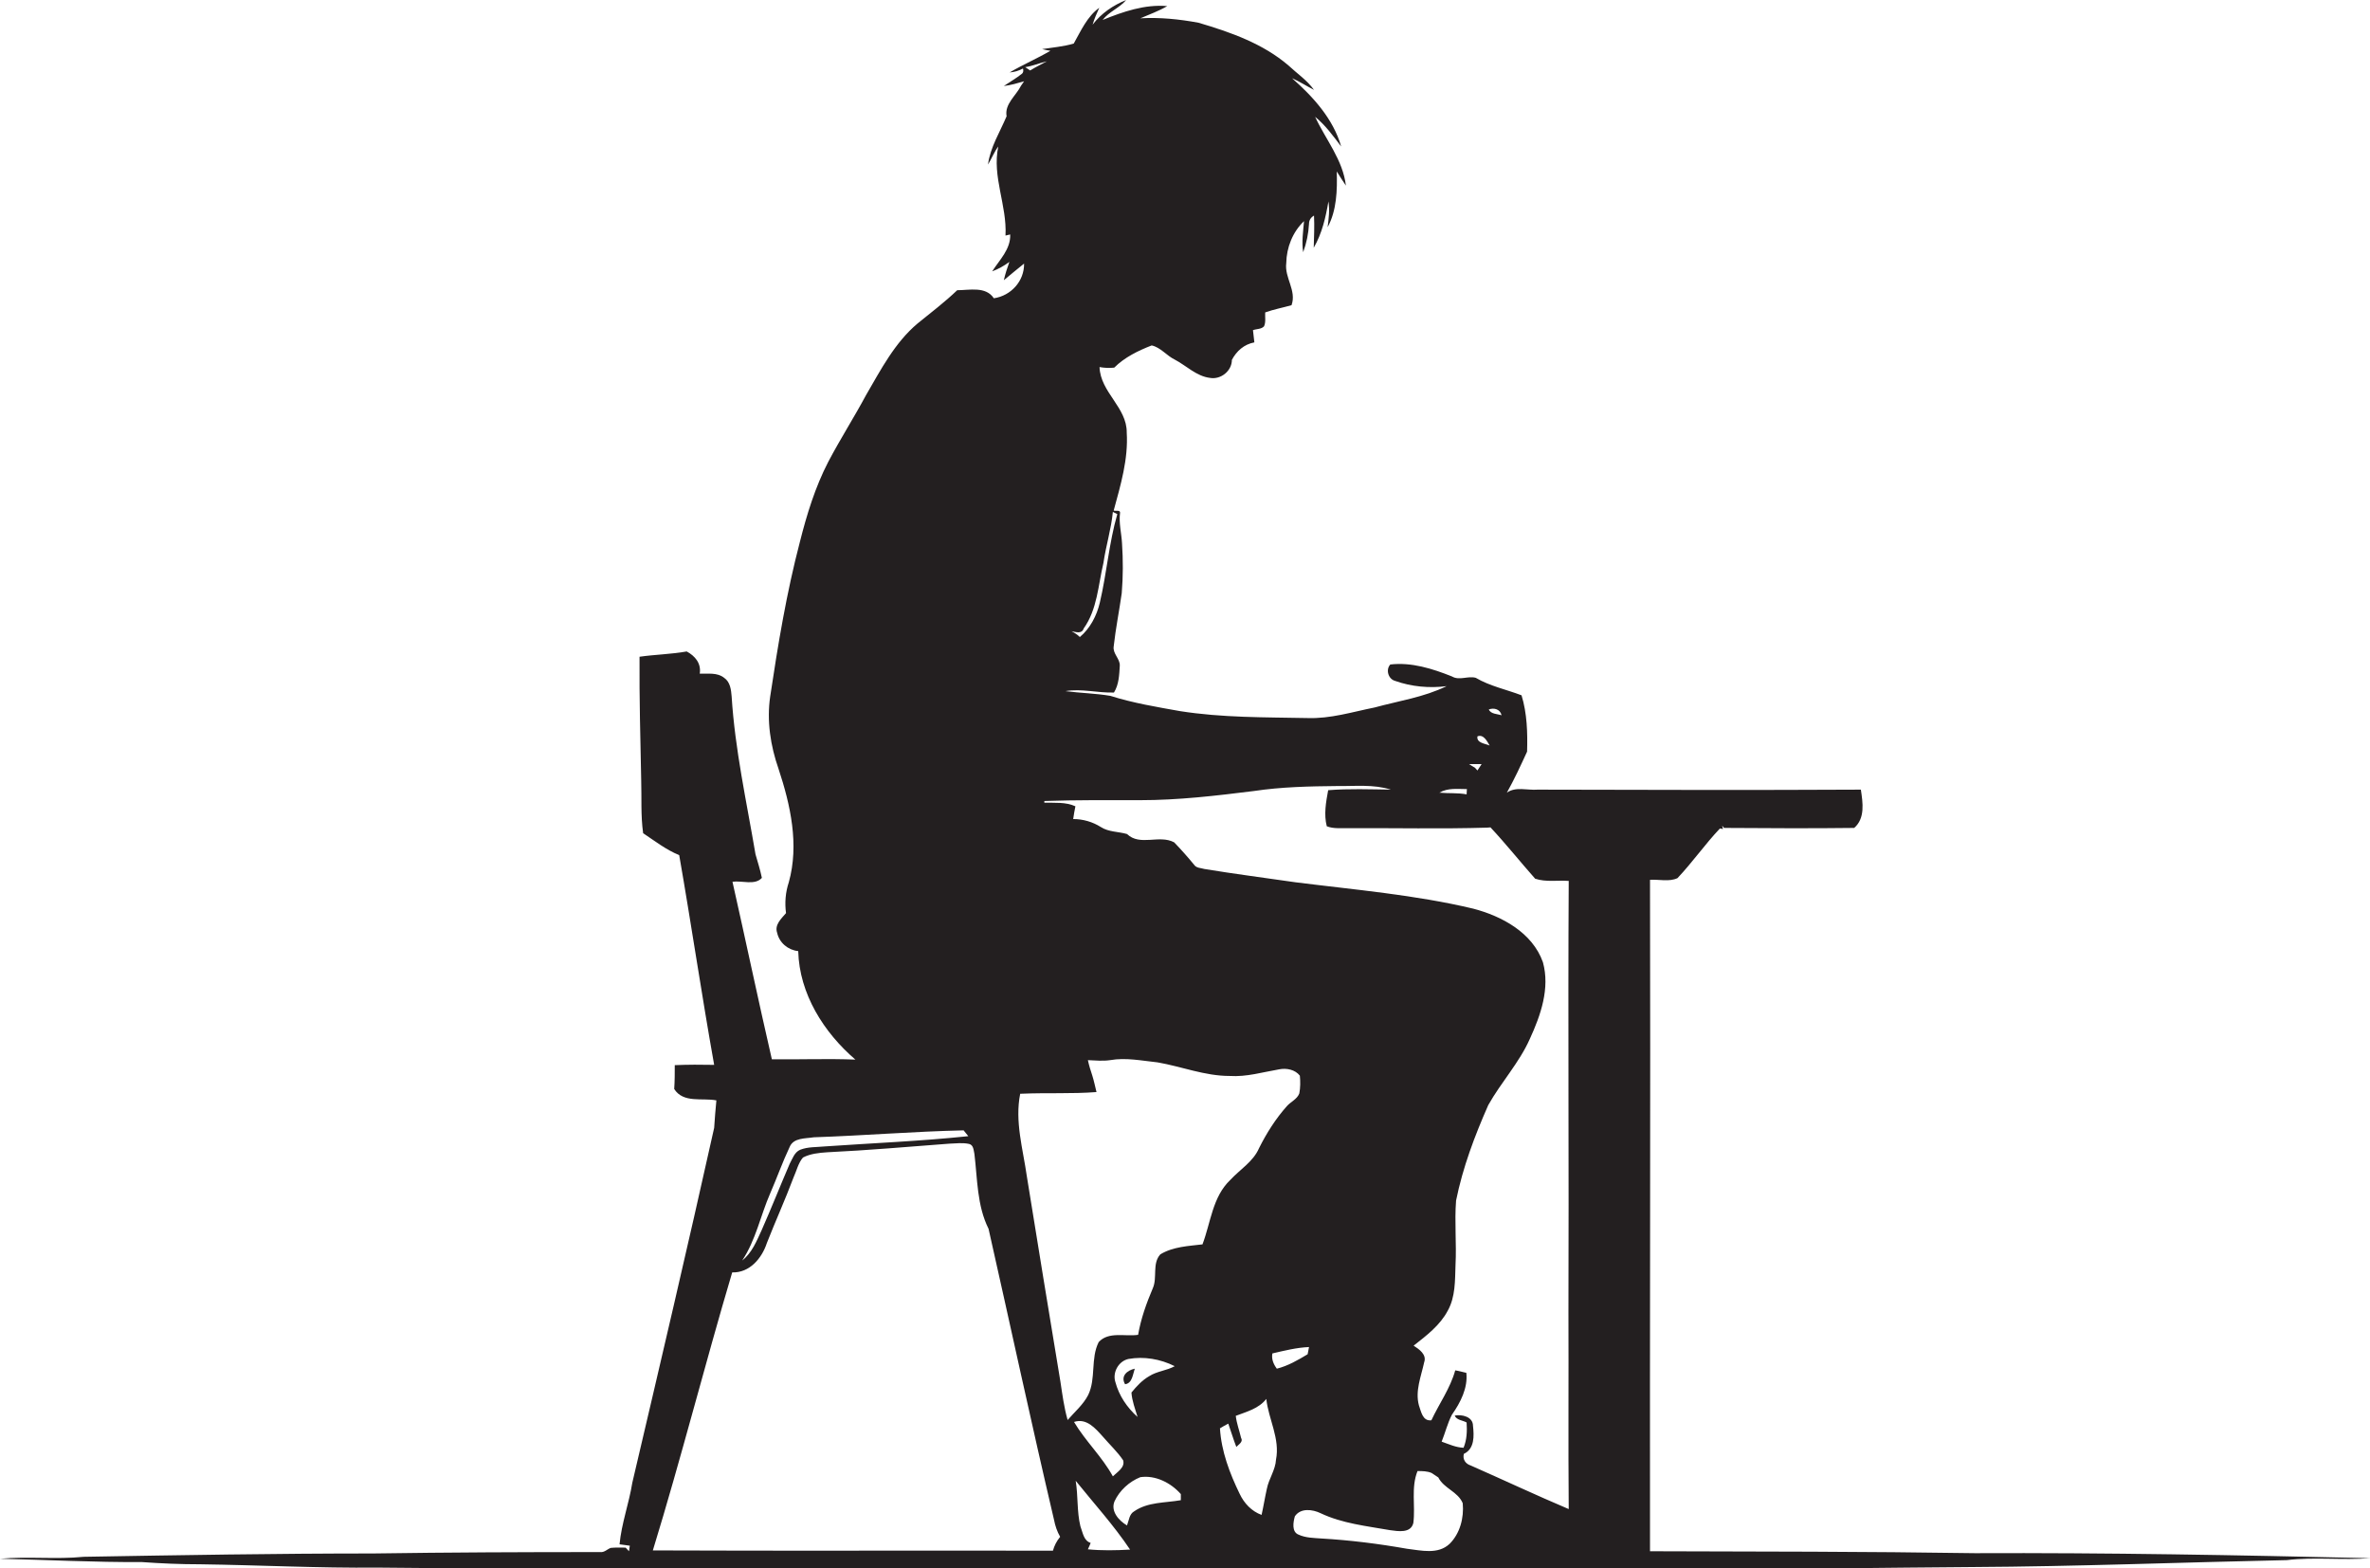 <?xml version="1.0" encoding="utf-8"?>
<!-- Generator: Adobe Illustrator 19.2.0, SVG Export Plug-In . SVG Version: 6.00 Build 0)  -->
<svg version="1.1" id="Layer_1" xmlns="http://www.w3.org/2000/svg" xmlns:xlink="http://www.w3.org/1999/xlink" x="0px" y="0px"
	 viewBox="0 0 854.2 565.3" enable-background="new 0 0 854.2 565.3" xml:space="preserve">
<g>
	<path fill="#231F20" d="M405.5,498.9c2.6-0.3,2.8-3.6,3.5-5.6C406.2,493.9,403.8,496,405.5,498.9z"/>
	<path fill="#231F20" d="M711.8,559.8c-39-0.6-78.1-0.6-117.1-0.7c-0.1-80.7,0.2-161.3,0-242c3.3-0.2,6.9,0.8,9.9-0.6
		c5.4-5.7,9.9-12.2,15.3-17.9l1.1,0.2l-0.3-1.2l0.7,0.8c15.6,0.1,31.2,0.2,46.9,0c4-3.5,3.1-9.1,2.4-13.8
		c-38.8,0.2-77.7,0.1-116.5,0c-3.7,0.3-7.9-1.2-11.1,1.1c2.7-4.8,5-9.8,7.3-14.8c0.2-6.8,0-13.8-2-20.3c-5.5-2.1-11.4-3.3-16.5-6.3
		c-2.8-0.8-5.9,1.1-8.6-0.5c-7-2.8-14.6-5.2-22.2-4.3c-1.7,1.8-0.8,5.2,1.7,5.9c5.9,2.1,12.4,2.7,18.6,1.9c-8.2,4-17.2,5.3-26,7.7
		c-8,1.6-15.9,4.1-24.2,3.8c-15.3-0.3-30.7-0.1-45.9-2.5c-8.4-1.5-16.9-2.9-25.1-5.5c-5.3-0.9-10.8-1-16.2-1.7
		c5.8-1,11.7,0.7,17.5,0.5c1.8-2.9,1.9-6.4,2.1-9.7c0.1-2.5-2.6-4.3-2.2-6.9c0.7-6.4,2-12.8,2.9-19.2c0.5-6,0.5-12,0.1-18
		c-0.2-3.7-1.2-7.3-0.7-11c0.1-1.1-1.7-0.5-2.3-0.8c2.5-9.2,5.3-18.5,4.7-28.1c0.1-9.1-9.5-14.5-9.8-23.6c1.7,0.3,3.5,0.4,5.3,0.2
		c3.7-3.7,8.6-6.1,13.5-8c3.2,0.7,5.4,3.7,8.3,5.1c4.2,2.2,7.8,6,12.7,6.6c3.9,0.7,7.9-2.5,7.9-6.5c1.7-3.2,4.4-5.6,8.1-6.3
		c-0.2-1.5-0.3-3-0.5-4.4c1.3-0.5,3-0.3,4-1.4c0.7-1.6,0.3-3.3,0.4-5c3.1-1.1,6.3-1.7,9.5-2.6c1.9-5.3-2.6-9.9-1.9-15.2
		c0.1-5.6,2.3-11.2,6.4-15.1c-0.3,3.7-0.9,7.5-0.3,11.2c1.2-3.3,1.9-6.7,2.1-10.2c0-1.3,0.6-2.3,1.8-3c0.2,3.9,0,7.7-0.1,11.6
		c3-5.2,4.3-10.9,5.3-16.7c0.5,3.1,0.1,6.2-0.3,9.3c3.3-6,3.5-13.4,3.3-20.1c0.8,1.3,2.4,3.8,3.3,5.1c-1.1-9.3-7.3-16.6-11.1-24.8
		c3.7,3,6.5,6.9,9.4,10.7c-2.9-10-10.1-17.9-17.7-24.6c2.7,1.2,5.2,2.8,7.9,4.2c-2.5-3.5-6.1-5.9-9.2-8.8
		c-9.2-7.9-20.9-12-32.4-15.4C425,6.9,418,6.2,411,6.6c3.3-1.4,6.6-2.6,9.7-4.4c-8.1-0.7-15.9,2-23.3,5c2.3-3,6.2-4.4,8.5-7.2
		c-4.7,1.9-9,4.8-12.1,8.9c0.6-2.1,1.5-4.1,2.4-6.1c-4.4,3.2-6.6,8.3-9.2,12.9c-3.7,1.1-7.6,1.4-11.4,2c0.7,0.2,2.2,0.5,3,0.6
		c-4.8,2.8-9.9,5-14.7,7.8c1.7-0.1,3.3-0.6,4.8-1.4c0.2,0.7,0.2,1.4-0.4,1.9c-2,1.6-4.3,2.9-6.5,4.4c2.5-0.3,4.9-1,7.3-1.7
		c-0.3,0.4-0.8,1.2-1.1,1.6c-1.8,3.6-6,6.6-5.2,11c-2.4,5.7-5.9,11.2-6.7,17.4c1.3-2.1,2.2-4.5,3.7-6.5c-2.3,10.9,3.2,21.2,2.6,32.1
		l1.7-0.4c0.2,5.3-3.8,9.1-6.5,13.3c2.2-0.8,4.3-2,6.2-3.4c-0.8,2.2-1.5,4.4-2,6.6c2.4-2,4.8-4,7.3-6c0.1,6.3-4.7,11.6-10.9,12.5
		c-2.9-4.4-8.8-2.9-13.2-2.9c-4.5,4.3-9.5,8.1-14.3,12c-8.2,6.9-13.2,16.6-18.5,25.7c-4.4,8.2-9.4,16-13.7,24.2
		c-4.7,9.1-7.7,18.9-10.2,28.8c-4.8,18.3-7.9,37-10.7,55.7c-1.3,8.8,0.1,17.8,3,26.1c4.3,13,7.5,27.3,3.7,40.9
		c-1.2,3.6-1.5,7.4-1,11.1c-1.7,2-4.2,4.2-3.2,7.1c0.8,3.6,3.9,6.2,7.6,6.6c0.4,15.4,9.2,29.3,20.6,39.1c-10-0.4-20,0-30.1-0.1
		c-4.9-21.3-9.4-42.7-14.2-64c3.4-0.5,8.1,1.4,10.6-1.4c-0.6-2.9-1.5-5.7-2.3-8.5c-3.2-18.9-7.4-37.7-8.6-56.9
		c-0.2-2.4-0.5-5.2-2.7-6.7c-2.5-2-5.8-1.4-8.8-1.5c0.6-3.7-1.7-6.4-4.7-8c-5.6,1-11.4,1.1-17,1.9c-0.1,14.8,0.3,29.6,0.6,44.4
		c0.2,6.4-0.2,12.8,0.7,19.2c4.2,2.8,8.3,6,13,7.9c4.4,25.2,8.1,50.4,12.6,75.6c-4.7-0.1-9.5-0.1-14.2,0.1c0,2.8,0,5.7-0.2,8.6
		c3.3,5.2,10.1,3.1,15.2,4.1c-0.3,3.3-0.6,6.6-0.8,9.9c-9.5,42.7-19.5,85.3-29.5,127.9c-1.2,7.5-3.9,14.7-4.6,22.2
		c1.2,0.2,2.5,0.3,3.7,0.5c-0.1,0.5-0.2,1.5-0.3,2c-0.3-0.3-0.9-1-1.2-1.3c-1.8,0-3.6-0.1-5.4,0.1c-1.3,0.5-2.3,1.7-3.8,1.5
		c-27.3,0-54.5,0.1-81.8,0.5c-34.8,0-69.5,0.6-104.3,1.2c-10,1-20.1-0.2-30.2,0.7c17,0.4,34.1,1.3,51.1,1.2c7,0.5,14,0.8,21.1,0.8
		c21.4,0.3,42.7,1.4,64,1.2c73.3,0.8,146.6,0.3,219.9,0.4c86.7,0.1,173.3,0,260,0c31.5,0.2,63-0.4,94.5-0.6
		c37.9-0.2,75.7-1.7,113.6-2.5c10-1.2,20.1,0.1,30.1-0.7C806.8,560.5,759.3,559.6,711.8,559.8z M390.6,226.5
		c4.9-6.9,5.2-15.6,7.1-23.6c0.9-6.2,2.8-12.2,3.4-18.4c0.4,0.2,1.2,0.6,1.6,0.8c-3,10.4-3.8,21.3-6.3,31.9
		c-1.1,4.7-3.5,9.3-7.2,12.4c-0.9-0.9-1.9-1.5-3-2.1C387.8,227.8,389.9,228.6,390.6,226.5z M541.2,257.8c-1.5-0.5-3.9-0.4-4.6-2.1
		C538.5,255,540.7,255.6,541.2,257.8z M532.5,265.4c2.2-0.9,3.5,1.8,4.4,3.3C535.3,268,532.1,267.8,532.5,265.4z M534,275.4
		c-0.5,0.8-1,1.5-1.5,2.3c-0.2-0.3-0.7-0.7-0.9-1c-0.5-0.3-1.6-0.9-2.1-1.3C531,275.4,532.5,275.4,534,275.4z M528.7,284.4
		c0,0.5-0.1,1.4-0.1,1.9c-3.2-0.6-6.5-0.3-9.8-0.6C521.8,283.9,525.4,284.4,528.7,284.4z M377.3,22.1c-2,1.1-4.1,2.1-6,3.3
		c-0.6-0.4-1.2-0.8-1.8-1.2C372.2,23.8,374.7,22.7,377.3,22.1z M277.6,430.1c2.4-5.5,4.4-11.2,7-16.7c1.4-3.4,5.7-3,8.7-3.5
		c18-0.6,36-2.1,54-2.5c0.6,0.7,1.1,1.4,1.7,2.1c-17.2,1.8-34.5,2.5-51.8,3.7c-3,0.3-6,0.1-8.8,1.2c-2.1,0.9-2.8,3.3-3.8,5.1
		c-3.4,7.9-6.6,16-10.1,23.9c-1.8,3.9-3.5,8.2-7,10.9C272.4,447,274.1,438.1,277.6,430.1z M379.5,558.9
		c-48.1-0.1-96.1,0.1-144.2-0.1c10.2-33.2,18.7-66.9,28.6-100.2c6.3,0.2,10.7-5.1,12.5-10.6c3.1-7.9,6.6-15.6,9.6-23.6
		c1.1-2.4,1.7-5.2,3.4-7.2c2.7-1.4,5.8-1.7,8.8-1.9c14.7-0.7,29.3-2,44-3.1c2.4-0.1,4.8-0.4,7.1,0.1c1.6,0.4,1.6,2.3,1.9,3.6
		c1.1,9,0.9,18.6,5.1,27c7.9,35,15.4,70,23.6,104.9c0.4,2.1,1.1,4.2,2.2,6.1C380.8,555.5,380,557.1,379.5,558.9z M410,510.7
		c-3.8-3.4-6.7-7.7-8-12.6c-1.1-3.4,1.1-7.5,4.7-8.3c5.6-1,11.5,0,16.7,2.6c-2.9,1.6-6.4,1.8-9.2,3.6c-2.6,1.5-4.6,3.7-6.4,5.9
		C408,504.9,409.1,507.7,410,510.7z M404.8,526.3c0.8,2.6-2.2,4.3-3.7,5.8c-3.9-7.1-9.9-12.7-14-19.6c4.5-1.5,7.7,2.3,10.4,5.3
		C399.9,520.6,402.7,523.2,404.8,526.3z M392.1,558.4c0.3-0.6,0.8-1.8,1-2.3c-2.5-0.8-2.8-3.6-3.6-5.7l-0.1-0.3
		c-1.3-5.3-0.8-11-1.7-16.4c6.6,8.2,13.7,16,19.6,24.8C402.2,558.8,397.1,558.9,392.1,558.4z M425.6,540.7c-5.7,1-11.9,0.6-16.8,4
		c-1.8,1-1.9,3.3-2.6,5.1c-2.9-1.7-6-5.1-4.5-8.7c1.8-3.9,5.3-7.1,9.3-8.7c5.4-0.8,11,2,14.6,6.1
		C425.6,539.1,425.6,540.1,425.6,540.7z M418.2,452.1c-3,3.3-1,8.4-2.7,12.2c-2.3,5.4-4.3,11-5.3,16.8c-4.7,0.7-10.6-1.3-14.2,2.6
		c-3,5.9-0.9,13.1-3.8,19.1c-1.8,3.5-4.9,6.1-7.4,9c-1.3-4.5-1.9-9.2-2.6-13.8c-4.1-24.6-8.1-49.3-12.1-74
		c-1.4-9.9-4.4-19.8-2.4-29.8l0.5,0c9-0.4,18,0.1,27-0.6c-0.5-2-0.9-4-1.5-5.9c-0.6-1.8-1.2-3.7-1.6-5.6c2.7,0.1,5.3,0.4,8,0
		c5.7-1,11.4,0.2,17.1,0.8c8.7,1.5,17,4.9,26,4.9c6.1,0.4,12-1.4,17.9-2.4c2.6-0.5,5.7,0.1,7.4,2.3c0.2,2.1,0.2,4.3-0.2,6.4
		c-0.8,2.1-3.1,3-4.5,4.6c-4,4.5-7.3,9.7-10,15.1c-2.1,4.9-6.9,7.7-10.4,11.5c-6.4,6.1-7,15.3-10,23.2
		C428.4,449.1,422.8,449.3,418.2,452.1z M471.8,485.5c-0.1,0.6-0.4,1.9-0.5,2.6c-3.5,2.1-7.1,4.2-11.1,5.2c-1.2-1.6-2-3.5-1.6-5.5
		C462.9,486.8,467.3,485.7,471.8,485.5z M459.9,526.1c-0.2,3.7-2.6,6.9-3.3,10.5c-0.7,3.1-1.2,6.3-1.9,9.4c-3.6-1.3-6.3-4.2-7.9-7.6
		c-3.6-7.4-6.6-15.3-7.1-23.6c1-0.6,2-1.2,3-1.7c1,2.8,1.8,5.6,2.9,8.4c0.8-0.9,2.6-1.8,1.7-3.3c-0.6-2.6-1.6-5.2-1.9-7.9
		c3.9-1.5,8.3-2.6,11-6.1C457.2,511.5,461.4,518.5,459.9,526.1z M522.5,556.4c-4.2,4-10.3,2.4-15.4,1.8c-10.2-1.8-20.5-3.1-30.9-3.7
		c-2.7-0.2-5.6-0.2-8.2-1.4c-2.5-1-1.9-4.5-1.3-6.6c2.1-3.1,6.4-2.5,9.3-1.1c7.8,3.7,16.5,4.6,25,6.1c2.9,0.4,7.5,1.2,8.4-2.6
		c0.8-6.2-0.9-12.7,1.5-18.7c1.7,0,3.5,0,5.1,0.7c0.8,0.5,1.6,1.1,2.4,1.6c2,4,7.1,5.1,8.8,9.3C527.7,547.1,526.2,552.7,522.5,556.4
		z M530.1,528.2c-1.9-0.6-3-2.2-2.5-4.2c3.9-1.8,3.7-6.5,3.3-10.1c0-3.3-4-4.2-6.6-3.7c0.7,1.7,3,1.7,4.3,2.5
		c0.2,3.1,0.1,6.2-1.1,9.1c-2.8-0.1-5.3-1.3-7.9-2.2c1.3-3.2,2.1-6.6,3.7-9.7c3.1-4.4,5.8-9.7,5.2-15.1c-1.4-0.3-2.7-0.7-4-0.9
		c-1.8,6.5-5.8,12-8.6,18c-3.2,0.4-3.7-3.2-4.5-5.4c-1.4-5.2,0.8-10.4,1.9-15.5c1-2.8-1.8-4.7-3.8-6c4.6-3.6,9.5-7.3,12.3-12.6
		c2.8-5,2.6-10.9,2.8-16.5c0.4-7.7-0.4-15.5,0.2-23.2c2.4-11.9,6.7-23.3,11.6-34.4c4.6-8.2,11.2-15.3,15-23.9
		c3.9-8.5,7.3-18.2,4.7-27.6c-3.8-10.7-14.8-16.6-25.1-19.3c-21-5-42.6-6.8-64-9.5c-11-1.6-22-3-32.9-4.8c-1.3-0.4-2.9-0.3-3.7-1.5
		c-2.3-2.8-4.7-5.5-7.2-8.1c-5.4-2.9-12.3,1.5-17-3c-3.1-0.9-6.6-0.7-9.4-2.5c-3-1.9-6.5-2.9-10-2.9c0.2-1.5,0.5-3.1,0.8-4.6
		c-3.5-1.6-7.5-1.2-11.2-1.3c0-0.2,0-0.5,0-0.6c11.5-0.4,23.1-0.3,34.6-0.3c13.7,0,27.3-1.6,40.9-3.3c10-1.5,20.1-1.7,30.1-1.8
		c6.4,0.1,13-0.7,19.3,1.3c-7.5-0.1-15.1-0.4-22.6,0.2c-0.8,4.3-1.6,8.8-0.5,13c2.5,1,5.2,0.6,7.8,0.7c16.7-0.1,33.4,0.3,50-0.2
		l1.2-0.1c5.6,6,10.7,12.4,16.1,18.5c3.9,1.3,8.1,0.5,12.1,0.8c-0.3,51.8,0.1,103.6-0.1,155.4c0.1,23.7-0.1,47.4,0.1,71
		C553.6,538.9,541.9,533.4,530.1,528.2z"/>
</g>
</svg>
